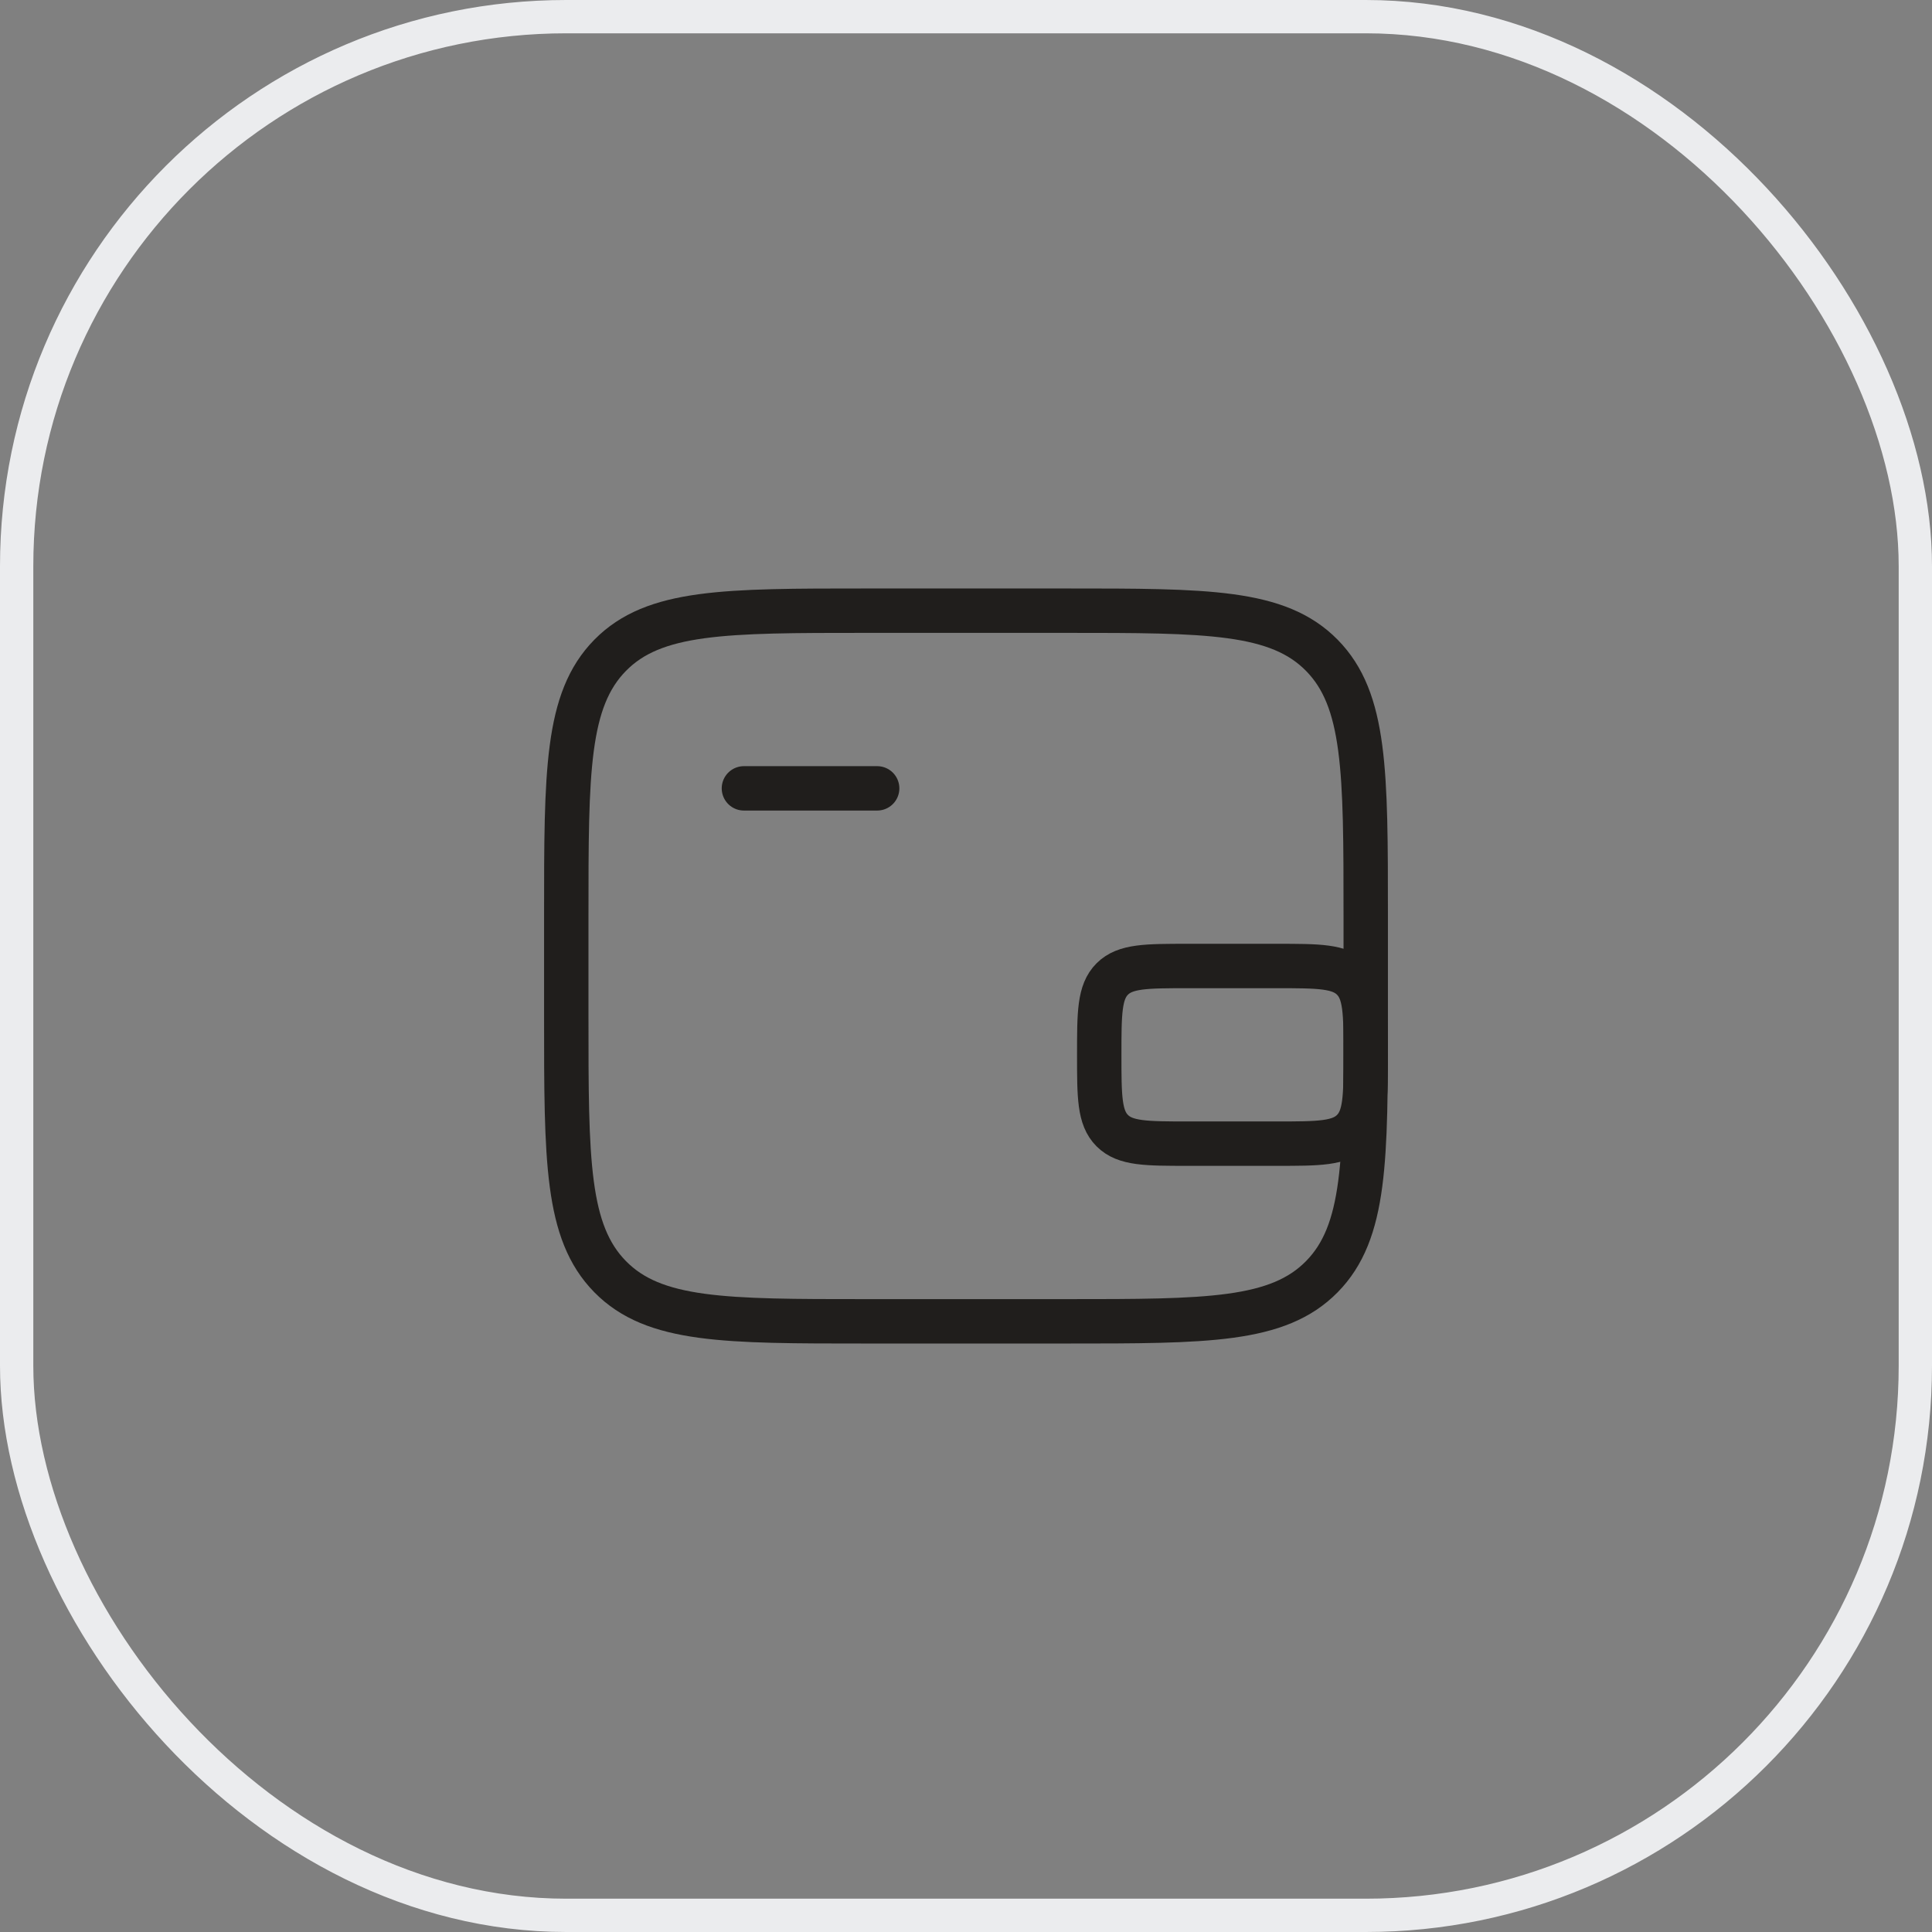 <svg width="58" height="58" viewBox="0 0 58 58" fill="none" xmlns="http://www.w3.org/2000/svg">
  <rect x="0" y="0" width="58" height="58" fill="#808080" stroke="none"/>
  <rect x="0.5" y="0.5" width="57" height="57" rx="16.5" stroke="#EBECEE"/>
  <path d="M32 18.333H26C21.757 18.333 19.636 18.333 18.318 19.672C17 21.011 17 23.166 17 27.476V30.524C17 34.834 17 36.989 18.318 38.328C19.636 39.667 21.757 39.667 26 39.667H32C36.243 39.667 38.364 39.667 39.682 38.328C41 36.989 41 34.834 41 30.524V27.476C41 23.166 41 21.011 39.682 19.672C38.364 18.333 36.243 18.333 32 18.333Z" stroke="#201E1C" stroke-width="1.333"/>
  <path d="M22.333 23.667H26.333" stroke="#201E1C" stroke-width="1.333" stroke-linecap="round"/>
  <path d="M33 31.667V31.667C33 30.41 33 29.781 33.391 29.39C33.391 29.39 33.391 29.39 33.391 29.39C33.781 29 34.41 29 35.667 29H38.333C39.59 29 40.219 29 40.609 29.39C40.609 29.39 40.609 29.39 40.609 29.39C41 29.781 41 30.41 41 31.667V31.667C41 32.924 41 33.552 40.609 33.943C40.609 33.943 40.609 33.943 40.609 33.943C40.219 34.333 39.59 34.333 38.333 34.333H35.667C34.41 34.333 33.781 34.333 33.391 33.943C33.391 33.943 33.391 33.943 33.391 33.943C33 33.552 33 32.924 33 31.667Z" stroke="#201E1C" stroke-width="1.333"/>
  </svg>
  